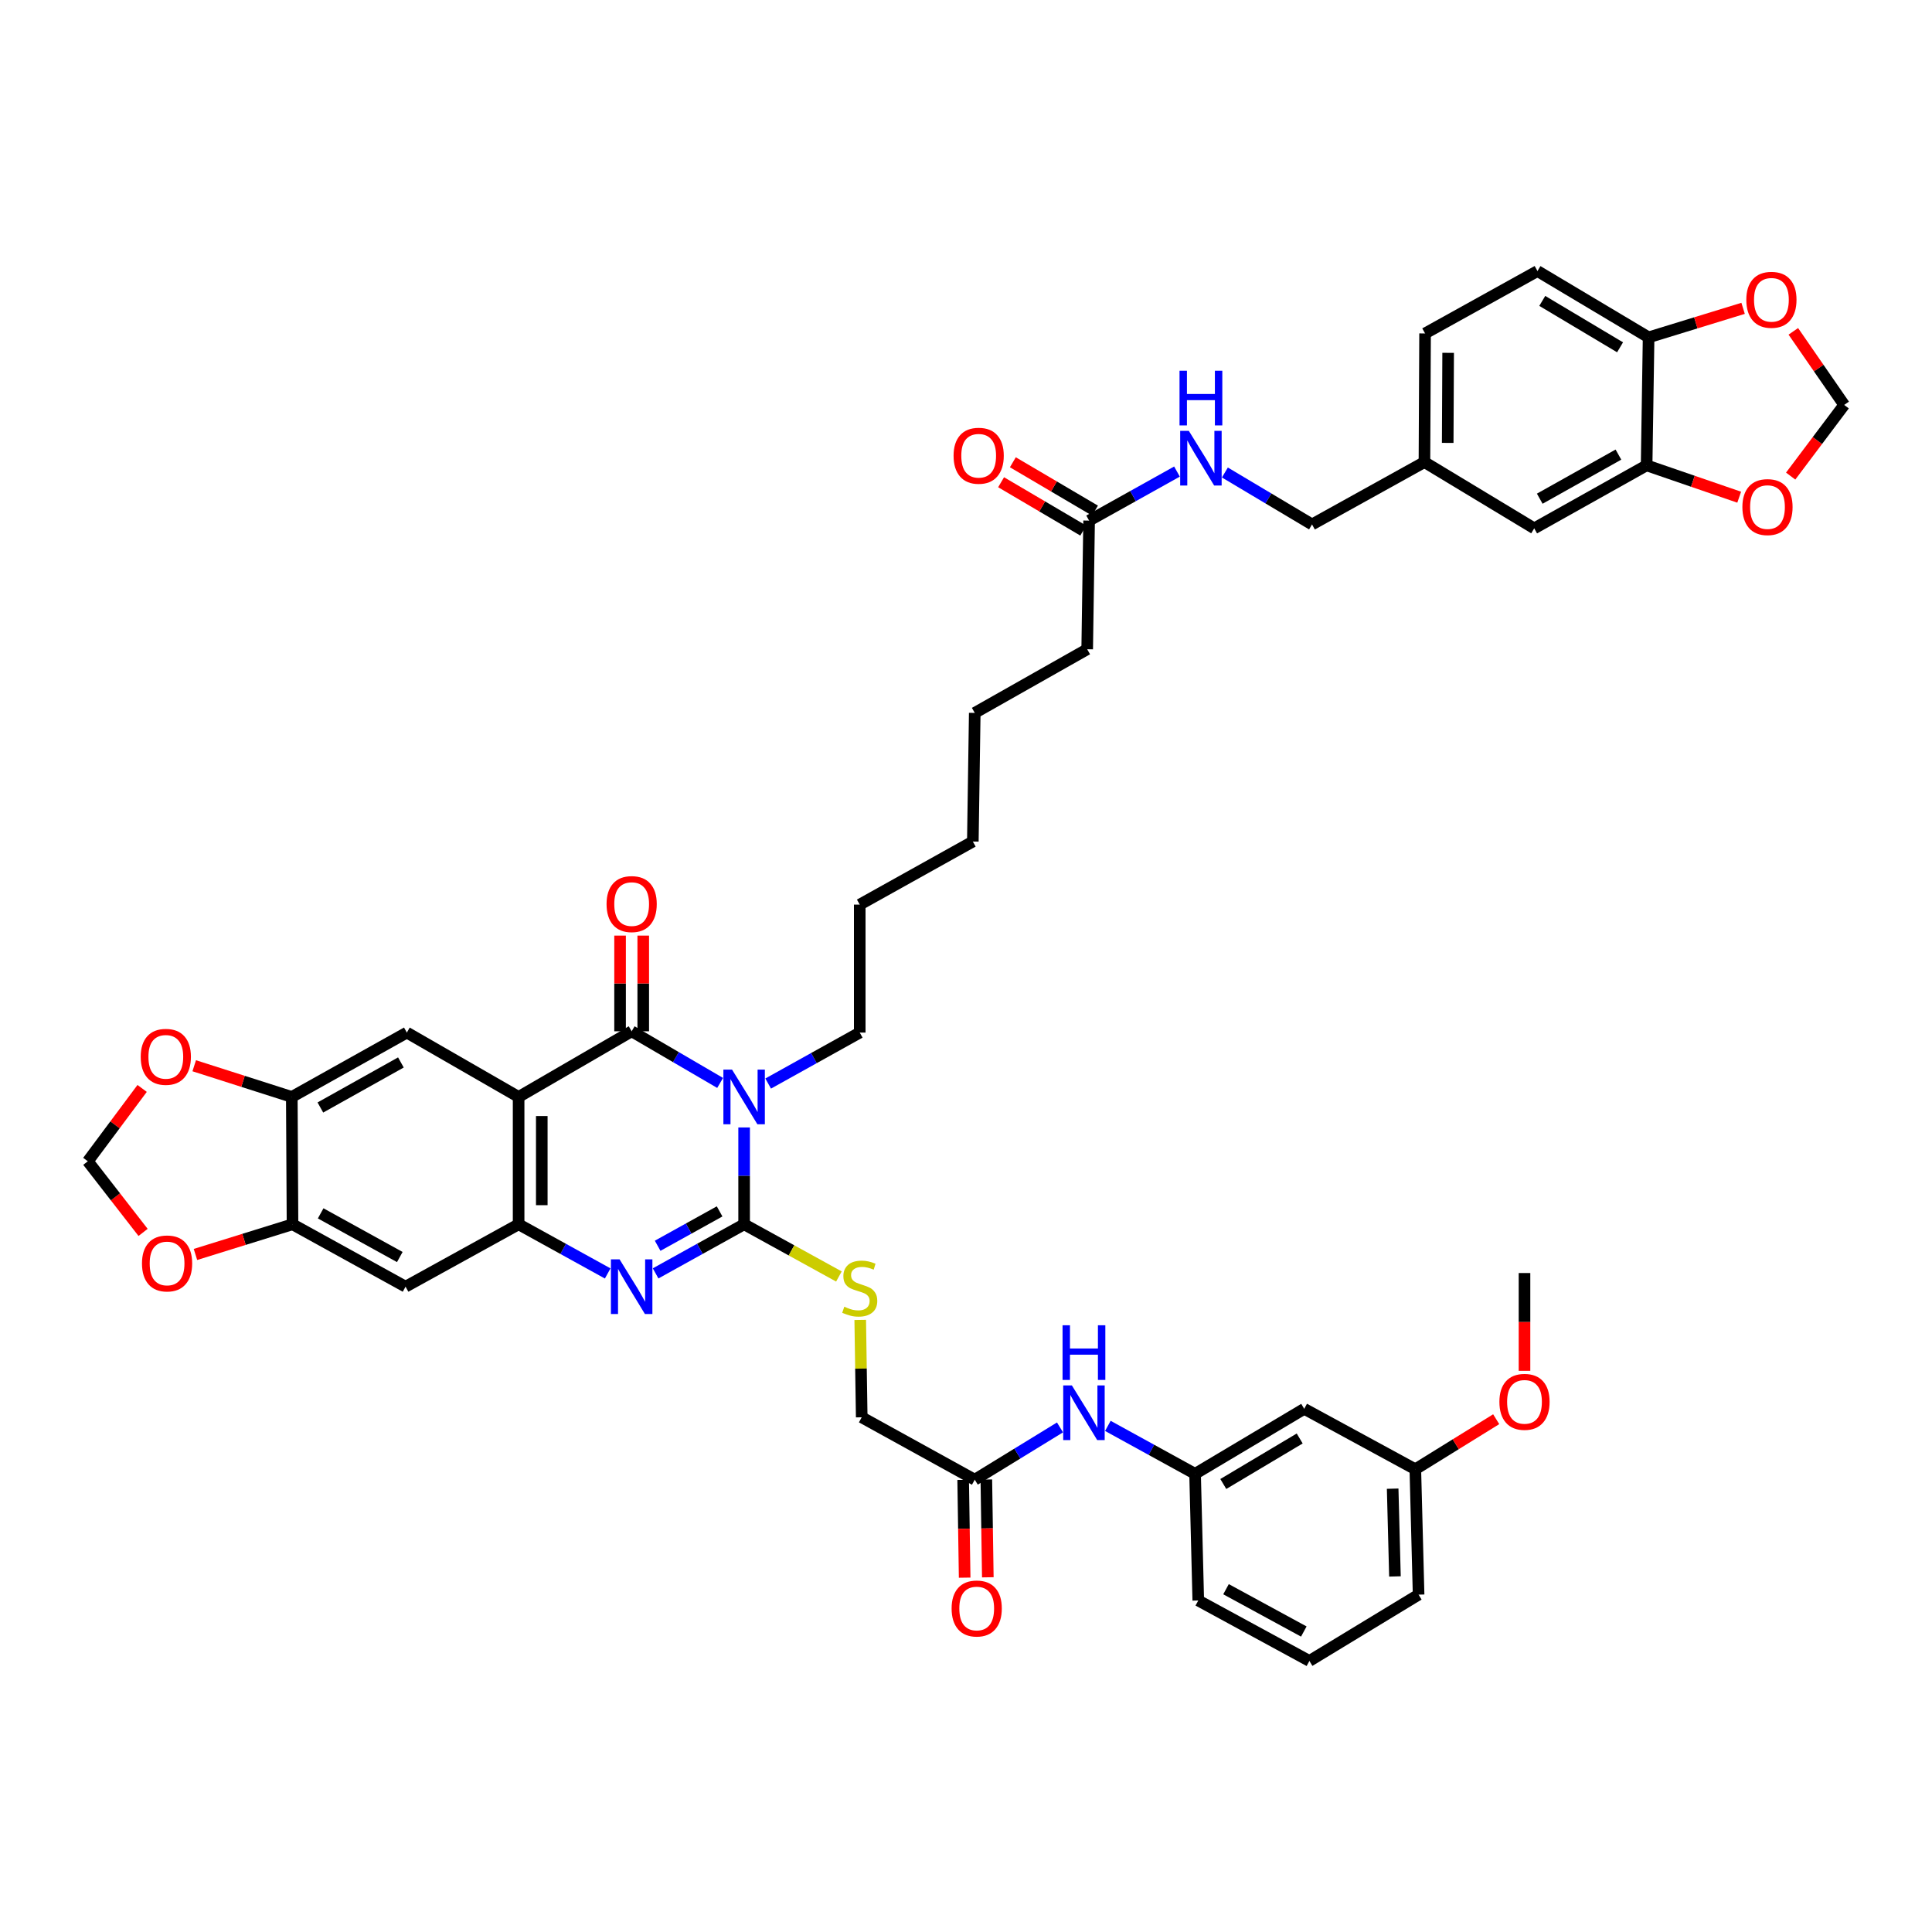 <?xml version='1.0' encoding='iso-8859-1'?>
<svg version='1.1' baseProfile='full'
              xmlns='http://www.w3.org/2000/svg'
                      xmlns:rdkit='http://www.rdkit.org/xml'
                      xmlns:xlink='http://www.w3.org/1999/xlink'
                  xml:space='preserve'
width='1000px' height='1000px' viewBox='0 0 1000 1000'>
<!-- END OF HEADER -->
<rect style='opacity:1.0;fill:#FFFFFF;stroke:none' width='1000' height='1000' x='0' y='0'> </rect>
<path class='bond-0' d='M 385.156,583.569 L 385.156,608.63' style='fill:none;fill-rule:evenodd;stroke:#0000FF;stroke-width:6px;stroke-linecap:butt;stroke-linejoin:miter;stroke-opacity:1' />
<path class='bond-0' d='M 385.156,608.63 L 385.156,633.69' style='fill:none;fill-rule:evenodd;stroke:#000000;stroke-width:6px;stroke-linecap:butt;stroke-linejoin:miter;stroke-opacity:1' />
<path class='bond-1' d='M 372.739,560.524 L 349.842,547.16' style='fill:none;fill-rule:evenodd;stroke:#0000FF;stroke-width:6px;stroke-linecap:butt;stroke-linejoin:miter;stroke-opacity:1' />
<path class='bond-1' d='M 349.842,547.16 L 326.945,533.796' style='fill:none;fill-rule:evenodd;stroke:#000000;stroke-width:6px;stroke-linecap:butt;stroke-linejoin:miter;stroke-opacity:1' />
<path class='bond-28' d='M 397.601,560.844 L 421.3,547.653' style='fill:none;fill-rule:evenodd;stroke:#0000FF;stroke-width:6px;stroke-linecap:butt;stroke-linejoin:miter;stroke-opacity:1' />
<path class='bond-28' d='M 421.3,547.653 L 445,534.462' style='fill:none;fill-rule:evenodd;stroke:#000000;stroke-width:6px;stroke-linecap:butt;stroke-linejoin:miter;stroke-opacity:1' />
<path class='bond-3' d='M 385.156,633.69 L 362.249,646.397' style='fill:none;fill-rule:evenodd;stroke:#000000;stroke-width:6px;stroke-linecap:butt;stroke-linejoin:miter;stroke-opacity:1' />
<path class='bond-3' d='M 362.249,646.397 L 339.341,659.104' style='fill:none;fill-rule:evenodd;stroke:#0000FF;stroke-width:6px;stroke-linecap:butt;stroke-linejoin:miter;stroke-opacity:1' />
<path class='bond-3' d='M 372.467,627.016 L 356.432,635.911' style='fill:none;fill-rule:evenodd;stroke:#000000;stroke-width:6px;stroke-linecap:butt;stroke-linejoin:miter;stroke-opacity:1' />
<path class='bond-3' d='M 356.432,635.911 L 340.397,644.806' style='fill:none;fill-rule:evenodd;stroke:#0000FF;stroke-width:6px;stroke-linecap:butt;stroke-linejoin:miter;stroke-opacity:1' />
<path class='bond-9' d='M 385.156,633.69 L 409.687,647.2' style='fill:none;fill-rule:evenodd;stroke:#000000;stroke-width:6px;stroke-linecap:butt;stroke-linejoin:miter;stroke-opacity:1' />
<path class='bond-9' d='M 409.687,647.2 L 434.218,660.709' style='fill:none;fill-rule:evenodd;stroke:#CCCC00;stroke-width:6px;stroke-linecap:butt;stroke-linejoin:miter;stroke-opacity:1' />
<path class='bond-2' d='M 326.945,533.796 L 268.434,567.771' style='fill:none;fill-rule:evenodd;stroke:#000000;stroke-width:6px;stroke-linecap:butt;stroke-linejoin:miter;stroke-opacity:1' />
<path class='bond-12' d='M 332.941,533.796 L 332.941,509.031' style='fill:none;fill-rule:evenodd;stroke:#000000;stroke-width:6px;stroke-linecap:butt;stroke-linejoin:miter;stroke-opacity:1' />
<path class='bond-12' d='M 332.941,509.031 L 332.941,484.267' style='fill:none;fill-rule:evenodd;stroke:#FF0000;stroke-width:6px;stroke-linecap:butt;stroke-linejoin:miter;stroke-opacity:1' />
<path class='bond-12' d='M 320.949,533.796 L 320.949,509.031' style='fill:none;fill-rule:evenodd;stroke:#000000;stroke-width:6px;stroke-linecap:butt;stroke-linejoin:miter;stroke-opacity:1' />
<path class='bond-12' d='M 320.949,509.031 L 320.949,484.267' style='fill:none;fill-rule:evenodd;stroke:#FF0000;stroke-width:6px;stroke-linecap:butt;stroke-linejoin:miter;stroke-opacity:1' />
<path class='bond-4' d='M 268.434,567.771 L 268.434,633.69' style='fill:none;fill-rule:evenodd;stroke:#000000;stroke-width:6px;stroke-linecap:butt;stroke-linejoin:miter;stroke-opacity:1' />
<path class='bond-4' d='M 280.425,577.659 L 280.425,623.802' style='fill:none;fill-rule:evenodd;stroke:#000000;stroke-width:6px;stroke-linecap:butt;stroke-linejoin:miter;stroke-opacity:1' />
<path class='bond-5' d='M 268.434,567.771 L 210.582,534.462' style='fill:none;fill-rule:evenodd;stroke:#000000;stroke-width:6px;stroke-linecap:butt;stroke-linejoin:miter;stroke-opacity:1' />
<path class='bond-44' d='M 314.542,659.136 L 291.488,646.413' style='fill:none;fill-rule:evenodd;stroke:#0000FF;stroke-width:6px;stroke-linecap:butt;stroke-linejoin:miter;stroke-opacity:1' />
<path class='bond-44' d='M 291.488,646.413 L 268.434,633.69' style='fill:none;fill-rule:evenodd;stroke:#000000;stroke-width:6px;stroke-linecap:butt;stroke-linejoin:miter;stroke-opacity:1' />
<path class='bond-6' d='M 268.434,633.69 L 209.916,665.98' style='fill:none;fill-rule:evenodd;stroke:#000000;stroke-width:6px;stroke-linecap:butt;stroke-linejoin:miter;stroke-opacity:1' />
<path class='bond-7' d='M 210.582,534.462 L 151.038,567.771' style='fill:none;fill-rule:evenodd;stroke:#000000;stroke-width:6px;stroke-linecap:butt;stroke-linejoin:miter;stroke-opacity:1' />
<path class='bond-7' d='M 207.505,549.923 L 165.824,573.24' style='fill:none;fill-rule:evenodd;stroke:#000000;stroke-width:6px;stroke-linecap:butt;stroke-linejoin:miter;stroke-opacity:1' />
<path class='bond-45' d='M 209.916,665.98 L 151.405,633.69' style='fill:none;fill-rule:evenodd;stroke:#000000;stroke-width:6px;stroke-linecap:butt;stroke-linejoin:miter;stroke-opacity:1' />
<path class='bond-45' d='M 206.933,650.638 L 165.975,628.035' style='fill:none;fill-rule:evenodd;stroke:#000000;stroke-width:6px;stroke-linecap:butt;stroke-linejoin:miter;stroke-opacity:1' />
<path class='bond-8' d='M 151.038,567.771 L 151.405,633.69' style='fill:none;fill-rule:evenodd;stroke:#000000;stroke-width:6px;stroke-linecap:butt;stroke-linejoin:miter;stroke-opacity:1' />
<path class='bond-14' d='M 151.038,567.771 L 125.783,559.701' style='fill:none;fill-rule:evenodd;stroke:#000000;stroke-width:6px;stroke-linecap:butt;stroke-linejoin:miter;stroke-opacity:1' />
<path class='bond-14' d='M 125.783,559.701 L 100.528,551.631' style='fill:none;fill-rule:evenodd;stroke:#FF0000;stroke-width:6px;stroke-linecap:butt;stroke-linejoin:miter;stroke-opacity:1' />
<path class='bond-15' d='M 151.405,633.69 L 126.287,641.499' style='fill:none;fill-rule:evenodd;stroke:#000000;stroke-width:6px;stroke-linecap:butt;stroke-linejoin:miter;stroke-opacity:1' />
<path class='bond-15' d='M 126.287,641.499 L 101.169,649.308' style='fill:none;fill-rule:evenodd;stroke:#FF0000;stroke-width:6px;stroke-linecap:butt;stroke-linejoin:miter;stroke-opacity:1' />
<path class='bond-29' d='M 445.253,683.19 L 445.639,708.391' style='fill:none;fill-rule:evenodd;stroke:#CCCC00;stroke-width:6px;stroke-linecap:butt;stroke-linejoin:miter;stroke-opacity:1' />
<path class='bond-29' d='M 445.639,708.391 L 446.026,733.592' style='fill:none;fill-rule:evenodd;stroke:#000000;stroke-width:6px;stroke-linecap:butt;stroke-linejoin:miter;stroke-opacity:1' />
<path class='bond-10' d='M 852.286,240.867 L 794.108,273.477' style='fill:none;fill-rule:evenodd;stroke:#000000;stroke-width:6px;stroke-linecap:butt;stroke-linejoin:miter;stroke-opacity:1' />
<path class='bond-10' d='M 837.696,235.298 L 796.971,258.125' style='fill:none;fill-rule:evenodd;stroke:#000000;stroke-width:6px;stroke-linecap:butt;stroke-linejoin:miter;stroke-opacity:1' />
<path class='bond-17' d='M 852.286,240.867 L 876.244,249.107' style='fill:none;fill-rule:evenodd;stroke:#000000;stroke-width:6px;stroke-linecap:butt;stroke-linejoin:miter;stroke-opacity:1' />
<path class='bond-17' d='M 876.244,249.107 L 900.203,257.348' style='fill:none;fill-rule:evenodd;stroke:#FF0000;stroke-width:6px;stroke-linecap:butt;stroke-linejoin:miter;stroke-opacity:1' />
<path class='bond-48' d='M 852.286,240.867 L 853.312,174.615' style='fill:none;fill-rule:evenodd;stroke:#000000;stroke-width:6px;stroke-linecap:butt;stroke-linejoin:miter;stroke-opacity:1' />
<path class='bond-11' d='M 504.53,765.882 L 446.026,733.592' style='fill:none;fill-rule:evenodd;stroke:#000000;stroke-width:6px;stroke-linecap:butt;stroke-linejoin:miter;stroke-opacity:1' />
<path class='bond-16' d='M 504.53,765.882 L 526.595,752.355' style='fill:none;fill-rule:evenodd;stroke:#000000;stroke-width:6px;stroke-linecap:butt;stroke-linejoin:miter;stroke-opacity:1' />
<path class='bond-16' d='M 526.595,752.355 L 548.66,738.828' style='fill:none;fill-rule:evenodd;stroke:#0000FF;stroke-width:6px;stroke-linecap:butt;stroke-linejoin:miter;stroke-opacity:1' />
<path class='bond-26' d='M 498.535,765.973 L 498.92,791.281' style='fill:none;fill-rule:evenodd;stroke:#000000;stroke-width:6px;stroke-linecap:butt;stroke-linejoin:miter;stroke-opacity:1' />
<path class='bond-26' d='M 498.92,791.281 L 499.305,816.59' style='fill:none;fill-rule:evenodd;stroke:#FF0000;stroke-width:6px;stroke-linecap:butt;stroke-linejoin:miter;stroke-opacity:1' />
<path class='bond-26' d='M 510.525,765.79 L 510.91,791.099' style='fill:none;fill-rule:evenodd;stroke:#000000;stroke-width:6px;stroke-linecap:butt;stroke-linejoin:miter;stroke-opacity:1' />
<path class='bond-26' d='M 510.91,791.099 L 511.295,816.408' style='fill:none;fill-rule:evenodd;stroke:#FF0000;stroke-width:6px;stroke-linecap:butt;stroke-linejoin:miter;stroke-opacity:1' />
<path class='bond-13' d='M 853.312,174.615 L 795.793,140.299' style='fill:none;fill-rule:evenodd;stroke:#000000;stroke-width:6px;stroke-linecap:butt;stroke-linejoin:miter;stroke-opacity:1' />
<path class='bond-13' d='M 838.54,179.765 L 798.277,155.745' style='fill:none;fill-rule:evenodd;stroke:#000000;stroke-width:6px;stroke-linecap:butt;stroke-linejoin:miter;stroke-opacity:1' />
<path class='bond-19' d='M 853.312,174.615 L 877.769,167.105' style='fill:none;fill-rule:evenodd;stroke:#000000;stroke-width:6px;stroke-linecap:butt;stroke-linejoin:miter;stroke-opacity:1' />
<path class='bond-19' d='M 877.769,167.105 L 902.226,159.595' style='fill:none;fill-rule:evenodd;stroke:#FF0000;stroke-width:6px;stroke-linecap:butt;stroke-linejoin:miter;stroke-opacity:1' />
<path class='bond-20' d='M 73.57,563.371 L 59.512,582.226' style='fill:none;fill-rule:evenodd;stroke:#FF0000;stroke-width:6px;stroke-linecap:butt;stroke-linejoin:miter;stroke-opacity:1' />
<path class='bond-20' d='M 59.512,582.226 L 45.455,601.08' style='fill:none;fill-rule:evenodd;stroke:#000000;stroke-width:6px;stroke-linecap:butt;stroke-linejoin:miter;stroke-opacity:1' />
<path class='bond-46' d='M 74.06,637.894 L 59.757,619.487' style='fill:none;fill-rule:evenodd;stroke:#FF0000;stroke-width:6px;stroke-linecap:butt;stroke-linejoin:miter;stroke-opacity:1' />
<path class='bond-46' d='M 59.757,619.487 L 45.455,601.08' style='fill:none;fill-rule:evenodd;stroke:#000000;stroke-width:6px;stroke-linecap:butt;stroke-linejoin:miter;stroke-opacity:1' />
<path class='bond-23' d='M 573.423,738.036 L 595.995,750.447' style='fill:none;fill-rule:evenodd;stroke:#0000FF;stroke-width:6px;stroke-linecap:butt;stroke-linejoin:miter;stroke-opacity:1' />
<path class='bond-23' d='M 595.995,750.447 L 618.568,762.857' style='fill:none;fill-rule:evenodd;stroke:#000000;stroke-width:6px;stroke-linecap:butt;stroke-linejoin:miter;stroke-opacity:1' />
<path class='bond-21' d='M 926.849,246.424 L 940.697,228.007' style='fill:none;fill-rule:evenodd;stroke:#FF0000;stroke-width:6px;stroke-linecap:butt;stroke-linejoin:miter;stroke-opacity:1' />
<path class='bond-21' d='M 940.697,228.007 L 954.545,209.589' style='fill:none;fill-rule:evenodd;stroke:#000000;stroke-width:6px;stroke-linecap:butt;stroke-linejoin:miter;stroke-opacity:1' />
<path class='bond-18' d='M 563.721,269.46 L 562.728,336.052' style='fill:none;fill-rule:evenodd;stroke:#000000;stroke-width:6px;stroke-linecap:butt;stroke-linejoin:miter;stroke-opacity:1' />
<path class='bond-22' d='M 563.721,269.46 L 586.462,256.771' style='fill:none;fill-rule:evenodd;stroke:#000000;stroke-width:6px;stroke-linecap:butt;stroke-linejoin:miter;stroke-opacity:1' />
<path class='bond-22' d='M 586.462,256.771 L 609.203,244.082' style='fill:none;fill-rule:evenodd;stroke:#0000FF;stroke-width:6px;stroke-linecap:butt;stroke-linejoin:miter;stroke-opacity:1' />
<path class='bond-27' d='M 566.762,264.293 L 545.507,251.78' style='fill:none;fill-rule:evenodd;stroke:#000000;stroke-width:6px;stroke-linecap:butt;stroke-linejoin:miter;stroke-opacity:1' />
<path class='bond-27' d='M 545.507,251.78 L 524.252,239.267' style='fill:none;fill-rule:evenodd;stroke:#FF0000;stroke-width:6px;stroke-linecap:butt;stroke-linejoin:miter;stroke-opacity:1' />
<path class='bond-27' d='M 560.679,274.626 L 539.424,262.114' style='fill:none;fill-rule:evenodd;stroke:#000000;stroke-width:6px;stroke-linecap:butt;stroke-linejoin:miter;stroke-opacity:1' />
<path class='bond-27' d='M 539.424,262.114 L 518.169,249.601' style='fill:none;fill-rule:evenodd;stroke:#FF0000;stroke-width:6px;stroke-linecap:butt;stroke-linejoin:miter;stroke-opacity:1' />
<path class='bond-49' d='M 928.219,171.501 L 941.382,190.545' style='fill:none;fill-rule:evenodd;stroke:#FF0000;stroke-width:6px;stroke-linecap:butt;stroke-linejoin:miter;stroke-opacity:1' />
<path class='bond-49' d='M 941.382,190.545 L 954.545,209.589' style='fill:none;fill-rule:evenodd;stroke:#000000;stroke-width:6px;stroke-linecap:butt;stroke-linejoin:miter;stroke-opacity:1' />
<path class='bond-32' d='M 633.998,244.565 L 656.551,258.008' style='fill:none;fill-rule:evenodd;stroke:#0000FF;stroke-width:6px;stroke-linecap:butt;stroke-linejoin:miter;stroke-opacity:1' />
<path class='bond-32' d='M 656.551,258.008 L 679.104,271.452' style='fill:none;fill-rule:evenodd;stroke:#000000;stroke-width:6px;stroke-linecap:butt;stroke-linejoin:miter;stroke-opacity:1' />
<path class='bond-25' d='M 618.568,762.857 L 675.06,729.208' style='fill:none;fill-rule:evenodd;stroke:#000000;stroke-width:6px;stroke-linecap:butt;stroke-linejoin:miter;stroke-opacity:1' />
<path class='bond-25' d='M 633.178,768.112 L 672.723,744.558' style='fill:none;fill-rule:evenodd;stroke:#000000;stroke-width:6px;stroke-linecap:butt;stroke-linejoin:miter;stroke-opacity:1' />
<path class='bond-38' d='M 618.568,762.857 L 620.227,828.41' style='fill:none;fill-rule:evenodd;stroke:#000000;stroke-width:6px;stroke-linecap:butt;stroke-linejoin:miter;stroke-opacity:1' />
<path class='bond-24' d='M 794.108,273.477 L 737.289,239.175' style='fill:none;fill-rule:evenodd;stroke:#000000;stroke-width:6px;stroke-linecap:butt;stroke-linejoin:miter;stroke-opacity:1' />
<path class='bond-33' d='M 675.06,729.208 L 732.572,760.485' style='fill:none;fill-rule:evenodd;stroke:#000000;stroke-width:6px;stroke-linecap:butt;stroke-linejoin:miter;stroke-opacity:1' />
<path class='bond-41' d='M 445,534.462 L 445,468.223' style='fill:none;fill-rule:evenodd;stroke:#000000;stroke-width:6px;stroke-linecap:butt;stroke-linejoin:miter;stroke-opacity:1' />
<path class='bond-30' d='M 795.793,140.299 L 737.615,172.583' style='fill:none;fill-rule:evenodd;stroke:#000000;stroke-width:6px;stroke-linecap:butt;stroke-linejoin:miter;stroke-opacity:1' />
<path class='bond-31' d='M 737.289,239.175 L 679.104,271.452' style='fill:none;fill-rule:evenodd;stroke:#000000;stroke-width:6px;stroke-linecap:butt;stroke-linejoin:miter;stroke-opacity:1' />
<path class='bond-34' d='M 737.289,239.175 L 737.615,172.583' style='fill:none;fill-rule:evenodd;stroke:#000000;stroke-width:6px;stroke-linecap:butt;stroke-linejoin:miter;stroke-opacity:1' />
<path class='bond-34' d='M 749.329,229.245 L 749.558,182.63' style='fill:none;fill-rule:evenodd;stroke:#000000;stroke-width:6px;stroke-linecap:butt;stroke-linejoin:miter;stroke-opacity:1' />
<path class='bond-35' d='M 732.572,760.485 L 753.499,747.533' style='fill:none;fill-rule:evenodd;stroke:#000000;stroke-width:6px;stroke-linecap:butt;stroke-linejoin:miter;stroke-opacity:1' />
<path class='bond-35' d='M 753.499,747.533 L 774.426,734.58' style='fill:none;fill-rule:evenodd;stroke:#FF0000;stroke-width:6px;stroke-linecap:butt;stroke-linejoin:miter;stroke-opacity:1' />
<path class='bond-47' d='M 732.572,760.485 L 734.264,825.385' style='fill:none;fill-rule:evenodd;stroke:#000000;stroke-width:6px;stroke-linecap:butt;stroke-linejoin:miter;stroke-opacity:1' />
<path class='bond-47' d='M 720.839,770.533 L 722.023,815.963' style='fill:none;fill-rule:evenodd;stroke:#000000;stroke-width:6px;stroke-linecap:butt;stroke-linejoin:miter;stroke-opacity:1' />
<path class='bond-40' d='M 789.078,709.536 L 789.078,684.227' style='fill:none;fill-rule:evenodd;stroke:#FF0000;stroke-width:6px;stroke-linecap:butt;stroke-linejoin:miter;stroke-opacity:1' />
<path class='bond-40' d='M 789.078,684.227 L 789.078,658.919' style='fill:none;fill-rule:evenodd;stroke:#000000;stroke-width:6px;stroke-linecap:butt;stroke-linejoin:miter;stroke-opacity:1' />
<path class='bond-36' d='M 677.745,859.701 L 620.227,828.41' style='fill:none;fill-rule:evenodd;stroke:#000000;stroke-width:6px;stroke-linecap:butt;stroke-linejoin:miter;stroke-opacity:1' />
<path class='bond-36' d='M 674.848,844.473 L 634.585,822.57' style='fill:none;fill-rule:evenodd;stroke:#000000;stroke-width:6px;stroke-linecap:butt;stroke-linejoin:miter;stroke-opacity:1' />
<path class='bond-39' d='M 677.745,859.701 L 734.264,825.385' style='fill:none;fill-rule:evenodd;stroke:#000000;stroke-width:6px;stroke-linecap:butt;stroke-linejoin:miter;stroke-opacity:1' />
<path class='bond-37' d='M 562.728,336.052 L 504.53,368.994' style='fill:none;fill-rule:evenodd;stroke:#000000;stroke-width:6px;stroke-linecap:butt;stroke-linejoin:miter;stroke-opacity:1' />
<path class='bond-43' d='M 445,468.223 L 503.537,435.58' style='fill:none;fill-rule:evenodd;stroke:#000000;stroke-width:6px;stroke-linecap:butt;stroke-linejoin:miter;stroke-opacity:1' />
<path class='bond-42' d='M 504.53,368.994 L 503.537,435.58' style='fill:none;fill-rule:evenodd;stroke:#000000;stroke-width:6px;stroke-linecap:butt;stroke-linejoin:miter;stroke-opacity:1' />
<path  class='atom-0' d='M 378.901 553.621
L 388.174 568.611
Q 389.093 570.089, 390.572 572.768
Q 392.051 575.446, 392.131 575.605
L 392.131 553.621
L 395.888 553.621
L 395.888 581.921
L 392.011 581.921
L 382.058 565.533
Q 380.899 563.614, 379.66 561.416
Q 378.461 559.217, 378.101 558.538
L 378.101 581.921
L 374.424 581.921
L 374.424 553.621
L 378.901 553.621
' fill='#0000FF'/>
<path  class='atom-4' d='M 320.689 651.83
L 329.963 666.82
Q 330.882 668.299, 332.361 670.977
Q 333.84 673.655, 333.92 673.815
L 333.92 651.83
L 337.677 651.83
L 337.677 680.13
L 333.8 680.13
L 323.847 663.742
Q 322.688 661.823, 321.449 659.625
Q 320.25 657.426, 319.89 656.747
L 319.89 680.13
L 316.213 680.13
L 316.213 651.83
L 320.689 651.83
' fill='#0000FF'/>
<path  class='atom-10' d='M 437.005 676.359
Q 437.325 676.479, 438.644 677.039
Q 439.963 677.599, 441.402 677.958
Q 442.881 678.278, 444.32 678.278
Q 446.998 678.278, 448.557 676.999
Q 450.116 675.68, 450.116 673.402
Q 450.116 671.843, 449.317 670.883
Q 448.557 669.924, 447.358 669.404
Q 446.159 668.885, 444.16 668.285
Q 441.642 667.526, 440.123 666.806
Q 438.644 666.087, 437.565 664.568
Q 436.526 663.049, 436.526 660.491
Q 436.526 656.933, 438.924 654.735
Q 441.362 652.537, 446.159 652.537
Q 449.436 652.537, 453.154 654.096
L 452.234 657.173
Q 448.837 655.774, 446.279 655.774
Q 443.521 655.774, 442.002 656.933
Q 440.483 658.053, 440.523 660.011
Q 440.523 661.53, 441.282 662.449
Q 442.082 663.369, 443.201 663.888
Q 444.36 664.408, 446.279 665.008
Q 448.837 665.807, 450.356 666.606
Q 451.875 667.406, 452.954 669.045
Q 454.073 670.644, 454.073 673.402
Q 454.073 677.319, 451.435 679.437
Q 448.837 681.516, 444.48 681.516
Q 441.962 681.516, 440.043 680.956
Q 438.165 680.437, 435.926 679.517
L 437.005 676.359
' fill='#CCCC00'/>
<path  class='atom-13' d='M 313.954 467.95
Q 313.954 461.155, 317.312 457.357
Q 320.669 453.56, 326.945 453.56
Q 333.22 453.56, 336.578 457.357
Q 339.935 461.155, 339.935 467.95
Q 339.935 474.825, 336.538 478.742
Q 333.14 482.619, 326.945 482.619
Q 320.709 482.619, 317.312 478.742
Q 313.954 474.865, 313.954 467.95
M 326.945 479.422
Q 331.262 479.422, 333.58 476.544
Q 335.938 473.626, 335.938 467.95
Q 335.938 462.394, 333.58 459.596
Q 331.262 456.758, 326.945 456.758
Q 322.628 456.758, 320.27 459.556
Q 317.951 462.354, 317.951 467.95
Q 317.951 473.666, 320.27 476.544
Q 322.628 479.422, 326.945 479.422
' fill='#FF0000'/>
<path  class='atom-15' d='M 72.835 547.013
Q 72.835 540.218, 76.192 536.42
Q 79.55 532.623, 85.825 532.623
Q 92.101 532.623, 95.459 536.42
Q 98.816 540.218, 98.816 547.013
Q 98.816 553.888, 95.418 557.805
Q 92.021 561.682, 85.825 561.682
Q 79.59 561.682, 76.192 557.805
Q 72.835 553.928, 72.835 547.013
M 85.825 558.484
Q 90.142 558.484, 92.461 555.607
Q 94.819 552.689, 94.819 547.013
Q 94.819 541.457, 92.461 538.659
Q 90.142 535.821, 85.825 535.821
Q 81.508 535.821, 79.15 538.619
Q 76.832 541.417, 76.832 547.013
Q 76.832 552.729, 79.15 555.607
Q 81.508 558.484, 85.825 558.484
' fill='#FF0000'/>
<path  class='atom-16' d='M 73.488 653.956
Q 73.488 647.161, 76.845 643.363
Q 80.203 639.566, 86.478 639.566
Q 92.754 639.566, 96.111 643.363
Q 99.469 647.161, 99.469 653.956
Q 99.469 660.831, 96.071 664.748
Q 92.674 668.625, 86.478 668.625
Q 80.243 668.625, 76.845 664.748
Q 73.488 660.871, 73.488 653.956
M 86.478 665.427
Q 90.795 665.427, 93.114 662.549
Q 95.472 659.632, 95.472 653.956
Q 95.472 648.4, 93.114 645.602
Q 90.795 642.764, 86.478 642.764
Q 82.161 642.764, 79.803 645.562
Q 77.485 648.36, 77.485 653.956
Q 77.485 659.671, 79.803 662.549
Q 82.161 665.427, 86.478 665.427
' fill='#FF0000'/>
<path  class='atom-17' d='M 554.794 717.083
L 564.067 732.073
Q 564.986 733.552, 566.465 736.23
Q 567.944 738.908, 568.024 739.068
L 568.024 717.083
L 571.782 717.083
L 571.782 745.383
L 567.904 745.383
L 557.952 728.995
Q 556.792 727.076, 555.553 724.878
Q 554.354 722.679, 553.994 722
L 553.994 745.383
L 550.317 745.383
L 550.317 717.083
L 554.794 717.083
' fill='#0000FF'/>
<path  class='atom-17' d='M 549.977 685.954
L 553.815 685.954
L 553.815 697.985
L 568.284 697.985
L 568.284 685.954
L 572.121 685.954
L 572.121 714.253
L 568.284 714.253
L 568.284 701.183
L 553.815 701.183
L 553.815 714.253
L 549.977 714.253
L 549.977 685.954
' fill='#0000FF'/>
<path  class='atom-18' d='M 901.857 262.465
Q 901.857 255.67, 905.214 251.872
Q 908.572 248.075, 914.847 248.075
Q 921.123 248.075, 924.48 251.872
Q 927.838 255.67, 927.838 262.465
Q 927.838 269.34, 924.441 273.257
Q 921.043 277.134, 914.847 277.134
Q 908.612 277.134, 905.214 273.257
Q 901.857 269.38, 901.857 262.465
M 914.847 273.936
Q 919.164 273.936, 921.483 271.058
Q 923.841 268.141, 923.841 262.465
Q 923.841 256.909, 921.483 254.111
Q 919.164 251.273, 914.847 251.273
Q 910.531 251.273, 908.172 254.071
Q 905.854 256.869, 905.854 262.465
Q 905.854 268.181, 908.172 271.058
Q 910.531 273.936, 914.847 273.936
' fill='#FF0000'/>
<path  class='atom-20' d='M 903.889 155.175
Q 903.889 148.38, 907.246 144.583
Q 910.604 140.786, 916.879 140.786
Q 923.155 140.786, 926.512 144.583
Q 929.87 148.38, 929.87 155.175
Q 929.87 162.05, 926.472 165.968
Q 923.075 169.845, 916.879 169.845
Q 910.644 169.845, 907.246 165.968
Q 903.889 162.09, 903.889 155.175
M 916.879 166.647
Q 921.196 166.647, 923.515 163.769
Q 925.873 160.851, 925.873 155.175
Q 925.873 149.619, 923.515 146.821
Q 921.196 143.983, 916.879 143.983
Q 912.562 143.983, 910.204 146.781
Q 907.886 149.579, 907.886 155.175
Q 907.886 160.891, 910.204 163.769
Q 912.562 166.647, 916.879 166.647
' fill='#FF0000'/>
<path  class='atom-23' d='M 615.337 223.02
L 624.61 238.009
Q 625.529 239.488, 627.008 242.166
Q 628.487 244.844, 628.567 245.004
L 628.567 223.02
L 632.325 223.02
L 632.325 251.319
L 628.447 251.319
L 618.495 234.931
Q 617.335 233.013, 616.096 230.814
Q 614.897 228.616, 614.537 227.936
L 614.537 251.319
L 610.86 251.319
L 610.86 223.02
L 615.337 223.02
' fill='#0000FF'/>
<path  class='atom-23' d='M 610.52 191.89
L 614.358 191.89
L 614.358 203.922
L 628.827 203.922
L 628.827 191.89
L 632.664 191.89
L 632.664 220.19
L 628.827 220.19
L 628.827 207.119
L 614.358 207.119
L 614.358 220.19
L 610.52 220.19
L 610.52 191.89
' fill='#0000FF'/>
<path  class='atom-27' d='M 492.552 832.553
Q 492.552 825.758, 495.91 821.961
Q 499.267 818.164, 505.543 818.164
Q 511.818 818.164, 515.176 821.961
Q 518.533 825.758, 518.533 832.553
Q 518.533 839.428, 515.136 843.346
Q 511.738 847.223, 505.543 847.223
Q 499.307 847.223, 495.91 843.346
Q 492.552 839.468, 492.552 832.553
M 505.543 844.025
Q 509.86 844.025, 512.178 841.147
Q 514.536 838.229, 514.536 832.553
Q 514.536 826.997, 512.178 824.199
Q 509.86 821.362, 505.543 821.362
Q 501.226 821.362, 498.867 824.16
Q 496.549 826.957, 496.549 832.553
Q 496.549 838.269, 498.867 841.147
Q 501.226 844.025, 505.543 844.025
' fill='#FF0000'/>
<path  class='atom-28' d='M 493.571 235.891
Q 493.571 229.095, 496.929 225.298
Q 500.286 221.501, 506.562 221.501
Q 512.837 221.501, 516.195 225.298
Q 519.553 229.095, 519.553 235.891
Q 519.553 242.766, 516.155 246.683
Q 512.757 250.56, 506.562 250.56
Q 500.326 250.56, 496.929 246.683
Q 493.571 242.806, 493.571 235.891
M 506.562 247.362
Q 510.879 247.362, 513.197 244.484
Q 515.555 241.566, 515.555 235.891
Q 515.555 230.335, 513.197 227.537
Q 510.879 224.699, 506.562 224.699
Q 502.245 224.699, 499.887 227.497
Q 497.568 230.295, 497.568 235.891
Q 497.568 241.606, 499.887 244.484
Q 502.245 247.362, 506.562 247.362
' fill='#FF0000'/>
<path  class='atom-36' d='M 776.088 725.591
Q 776.088 718.796, 779.445 714.998
Q 782.803 711.201, 789.078 711.201
Q 795.354 711.201, 798.711 714.998
Q 802.069 718.796, 802.069 725.591
Q 802.069 732.466, 798.671 736.383
Q 795.274 740.26, 789.078 740.26
Q 782.843 740.26, 779.445 736.383
Q 776.088 732.506, 776.088 725.591
M 789.078 737.062
Q 793.395 737.062, 795.713 734.184
Q 798.072 731.267, 798.072 725.591
Q 798.072 720.035, 795.713 717.237
Q 793.395 714.399, 789.078 714.399
Q 784.761 714.399, 782.403 717.197
Q 780.085 719.995, 780.085 725.591
Q 780.085 731.306, 782.403 734.184
Q 784.761 737.062, 789.078 737.062
' fill='#FF0000'/>
</svg>
